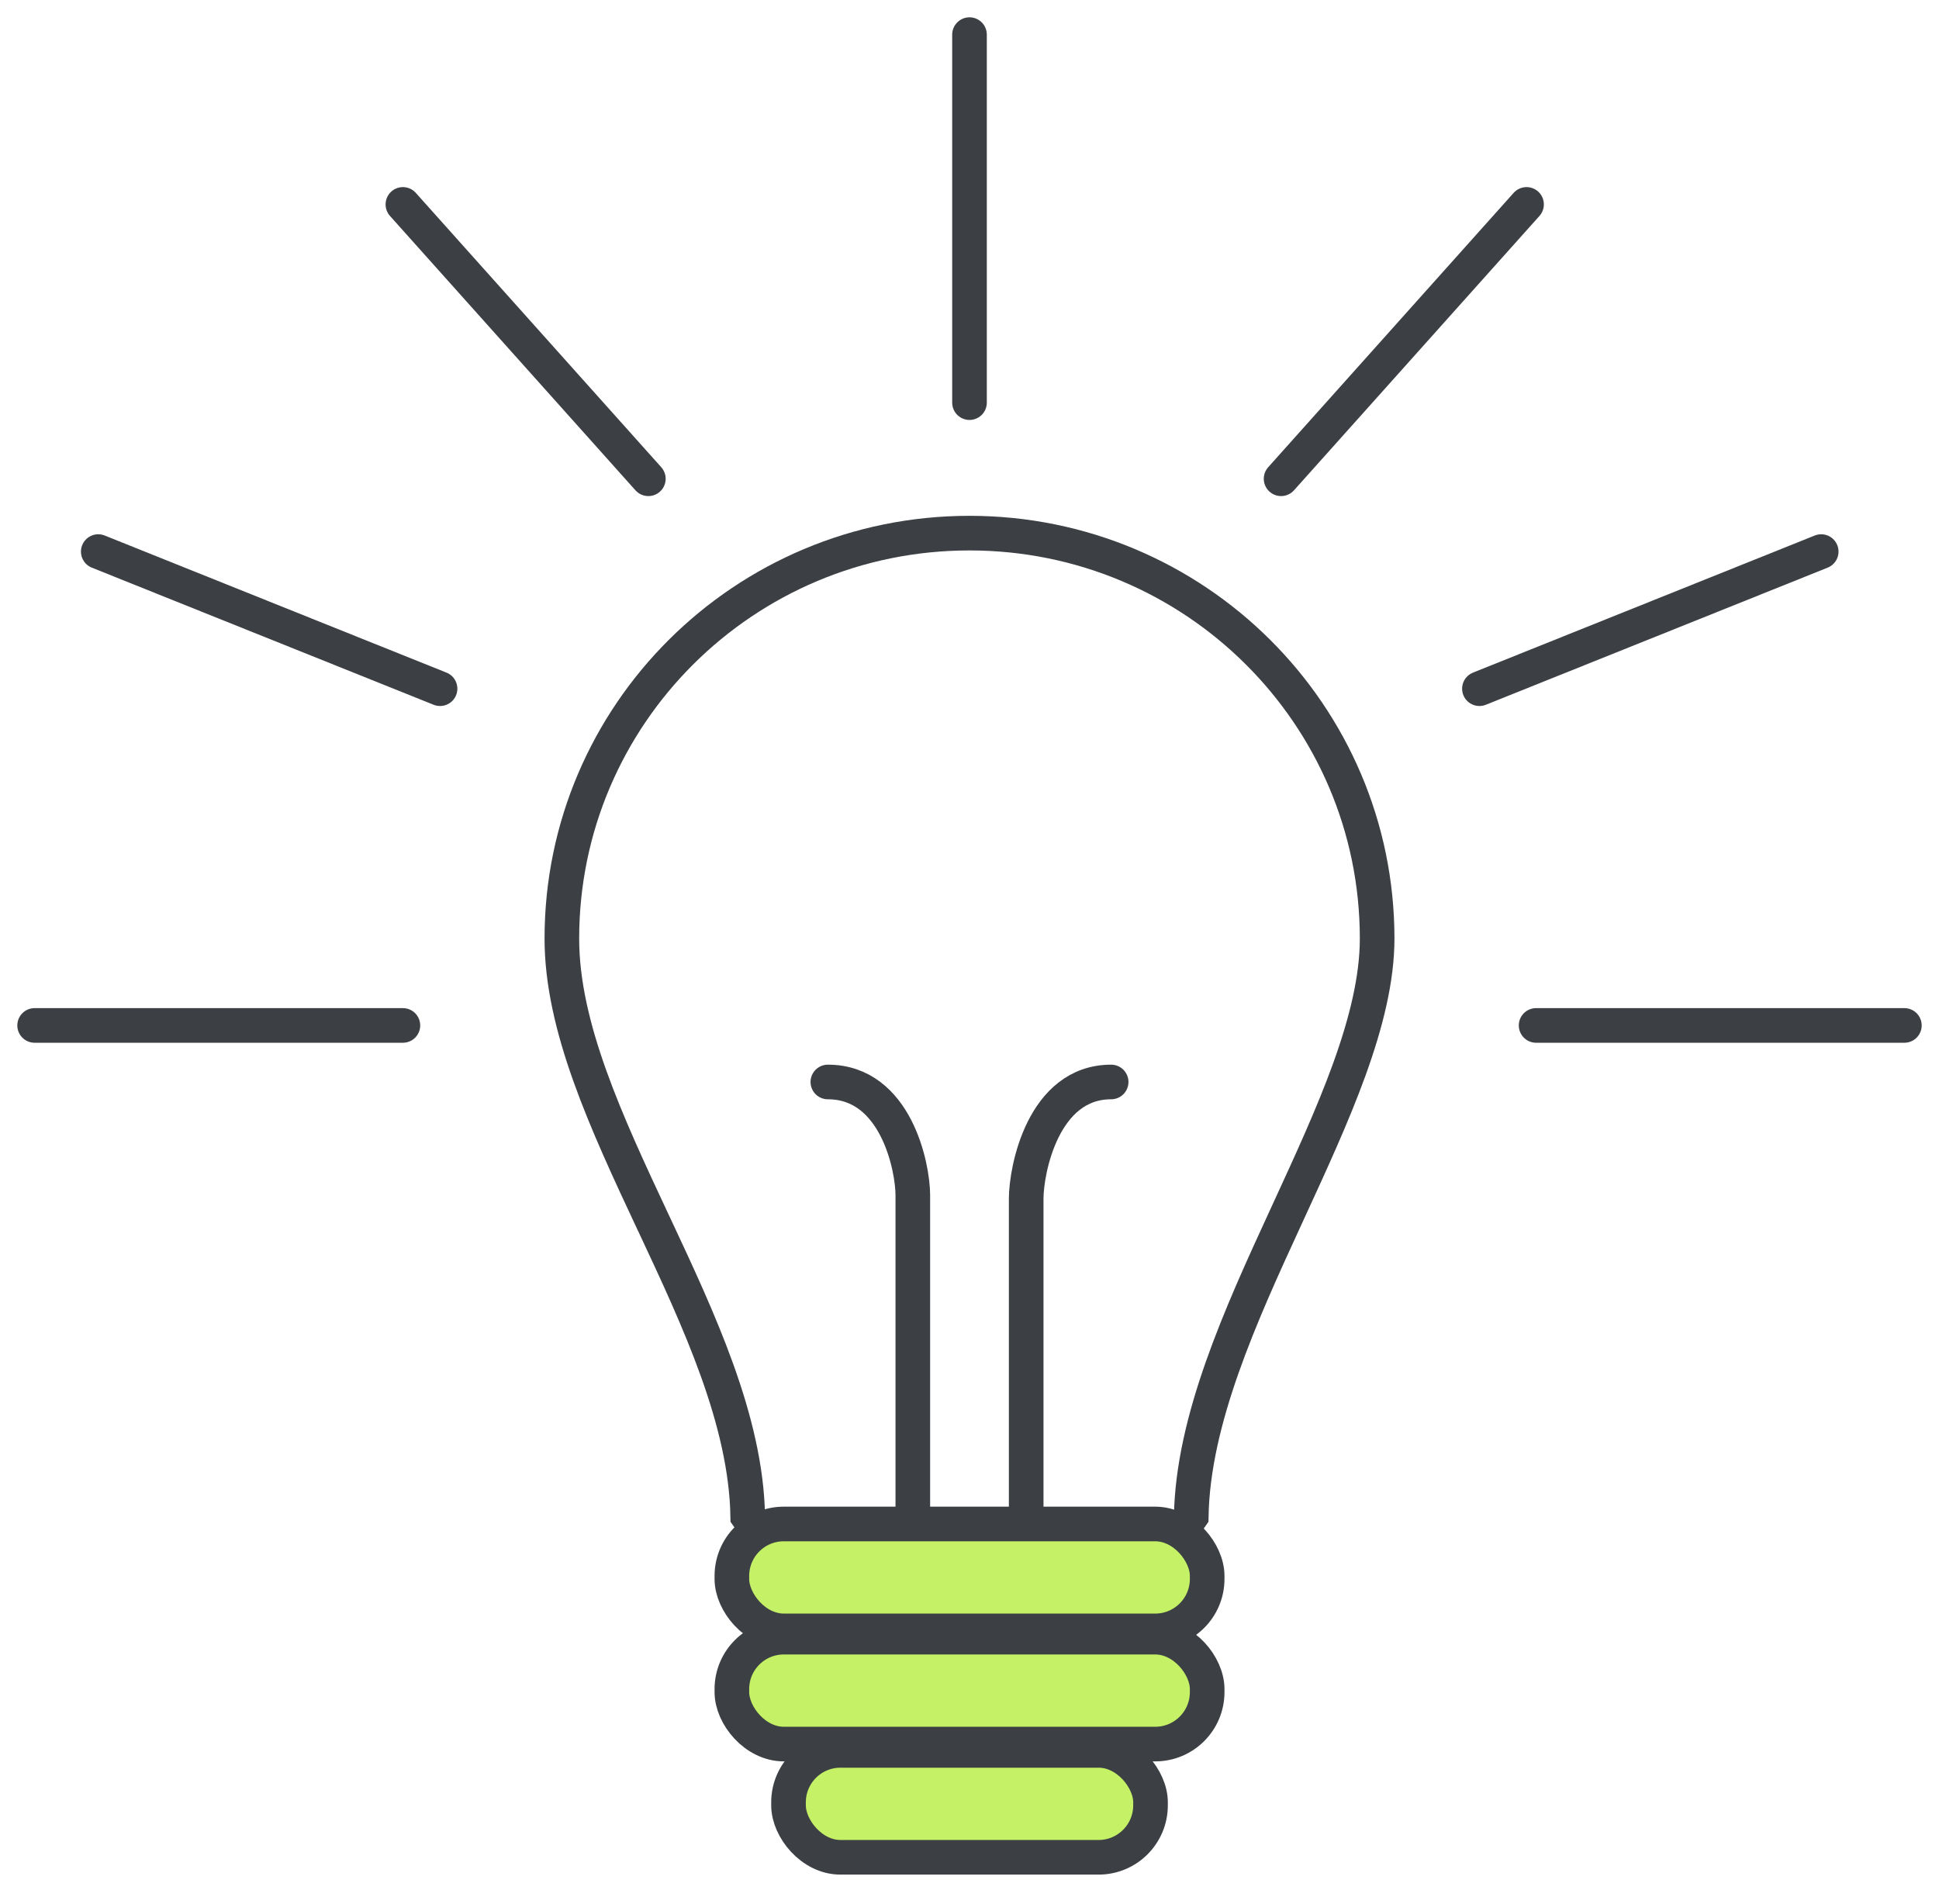 <svg width="56" height="55" viewBox="0 0 56 55" fill="none" xmlns="http://www.w3.org/2000/svg">
<path d="M29.637 44.331V34.626C29.637 33.782 30.128 31.25 32.091 31.25" stroke="#3C3F44" stroke-linecap="round"/>
<path d="M39.773 27.108C39.773 28.263 39.459 29.536 38.964 30.903C38.489 32.214 37.86 33.578 37.215 34.98C37.188 35.039 37.161 35.097 37.134 35.156C35.828 37.992 34.453 41.01 34.404 43.796C34.023 44.358 33.48 44.904 32.894 45.428C32.589 45.7 32.28 45.96 31.981 46.212L31.962 46.228C31.66 46.481 31.367 46.729 31.114 46.961C31.053 47.016 30.995 47.07 30.938 47.122C29.727 48.233 29.178 48.737 28 48.737C26.821 48.737 26.272 48.233 25.062 47.122C25.005 47.07 24.946 47.016 24.886 46.961C24.633 46.729 24.339 46.481 24.038 46.228L24.018 46.212C23.72 45.96 23.41 45.7 23.106 45.428C22.519 44.904 21.977 44.359 21.595 43.796C21.547 41.03 20.188 38.13 18.892 35.364L18.864 35.306C17.507 32.41 16.227 29.658 16.227 27.108C16.227 20.643 21.495 15.398 28 15.398C34.504 15.398 39.773 20.643 39.773 27.108Z" stroke="#3C3F44"/>
<rect x="21.137" y="44.016" width="13.727" height="3.088" rx="1.5" fill="#C4F165" stroke="#3C3F44"/>
<rect x="21.137" y="47.285" width="13.727" height="3.088" rx="1.5" fill="#C4F165" stroke="#3C3F44"/>
<rect x="22.773" y="50.555" width="10.455" height="3.088" rx="1.5" fill="#C4F165" stroke="#3C3F44"/>
<path d="M26.363 43.922V34.52C26.363 33.703 25.872 31.25 23.909 31.25" stroke="#3C3F44" stroke-linecap="round"/>
<path d="M28 11.629V1" stroke="#3C3F44" stroke-linecap="round"/>
<path d="M44.364 29.617L55 29.617" stroke="#3C3F44" stroke-linecap="round"/>
<path d="M1 29.617L11.636 29.617" stroke="#3C3F44" stroke-linecap="round"/>
<path d="M2.838 15.931L12.709 19.891" stroke="#3C3F44" stroke-linecap="round"/>
<path d="M52.598 15.931L42.727 19.891" stroke="#3C3F44" stroke-linecap="round"/>
<path d="M11.636 5.904L18.725 13.828" stroke="#3C3F44" stroke-linecap="round"/>
<path d="M44.088 5.904L36.999 13.828" stroke="#3C3F44" stroke-linecap="round"/>
</svg>
